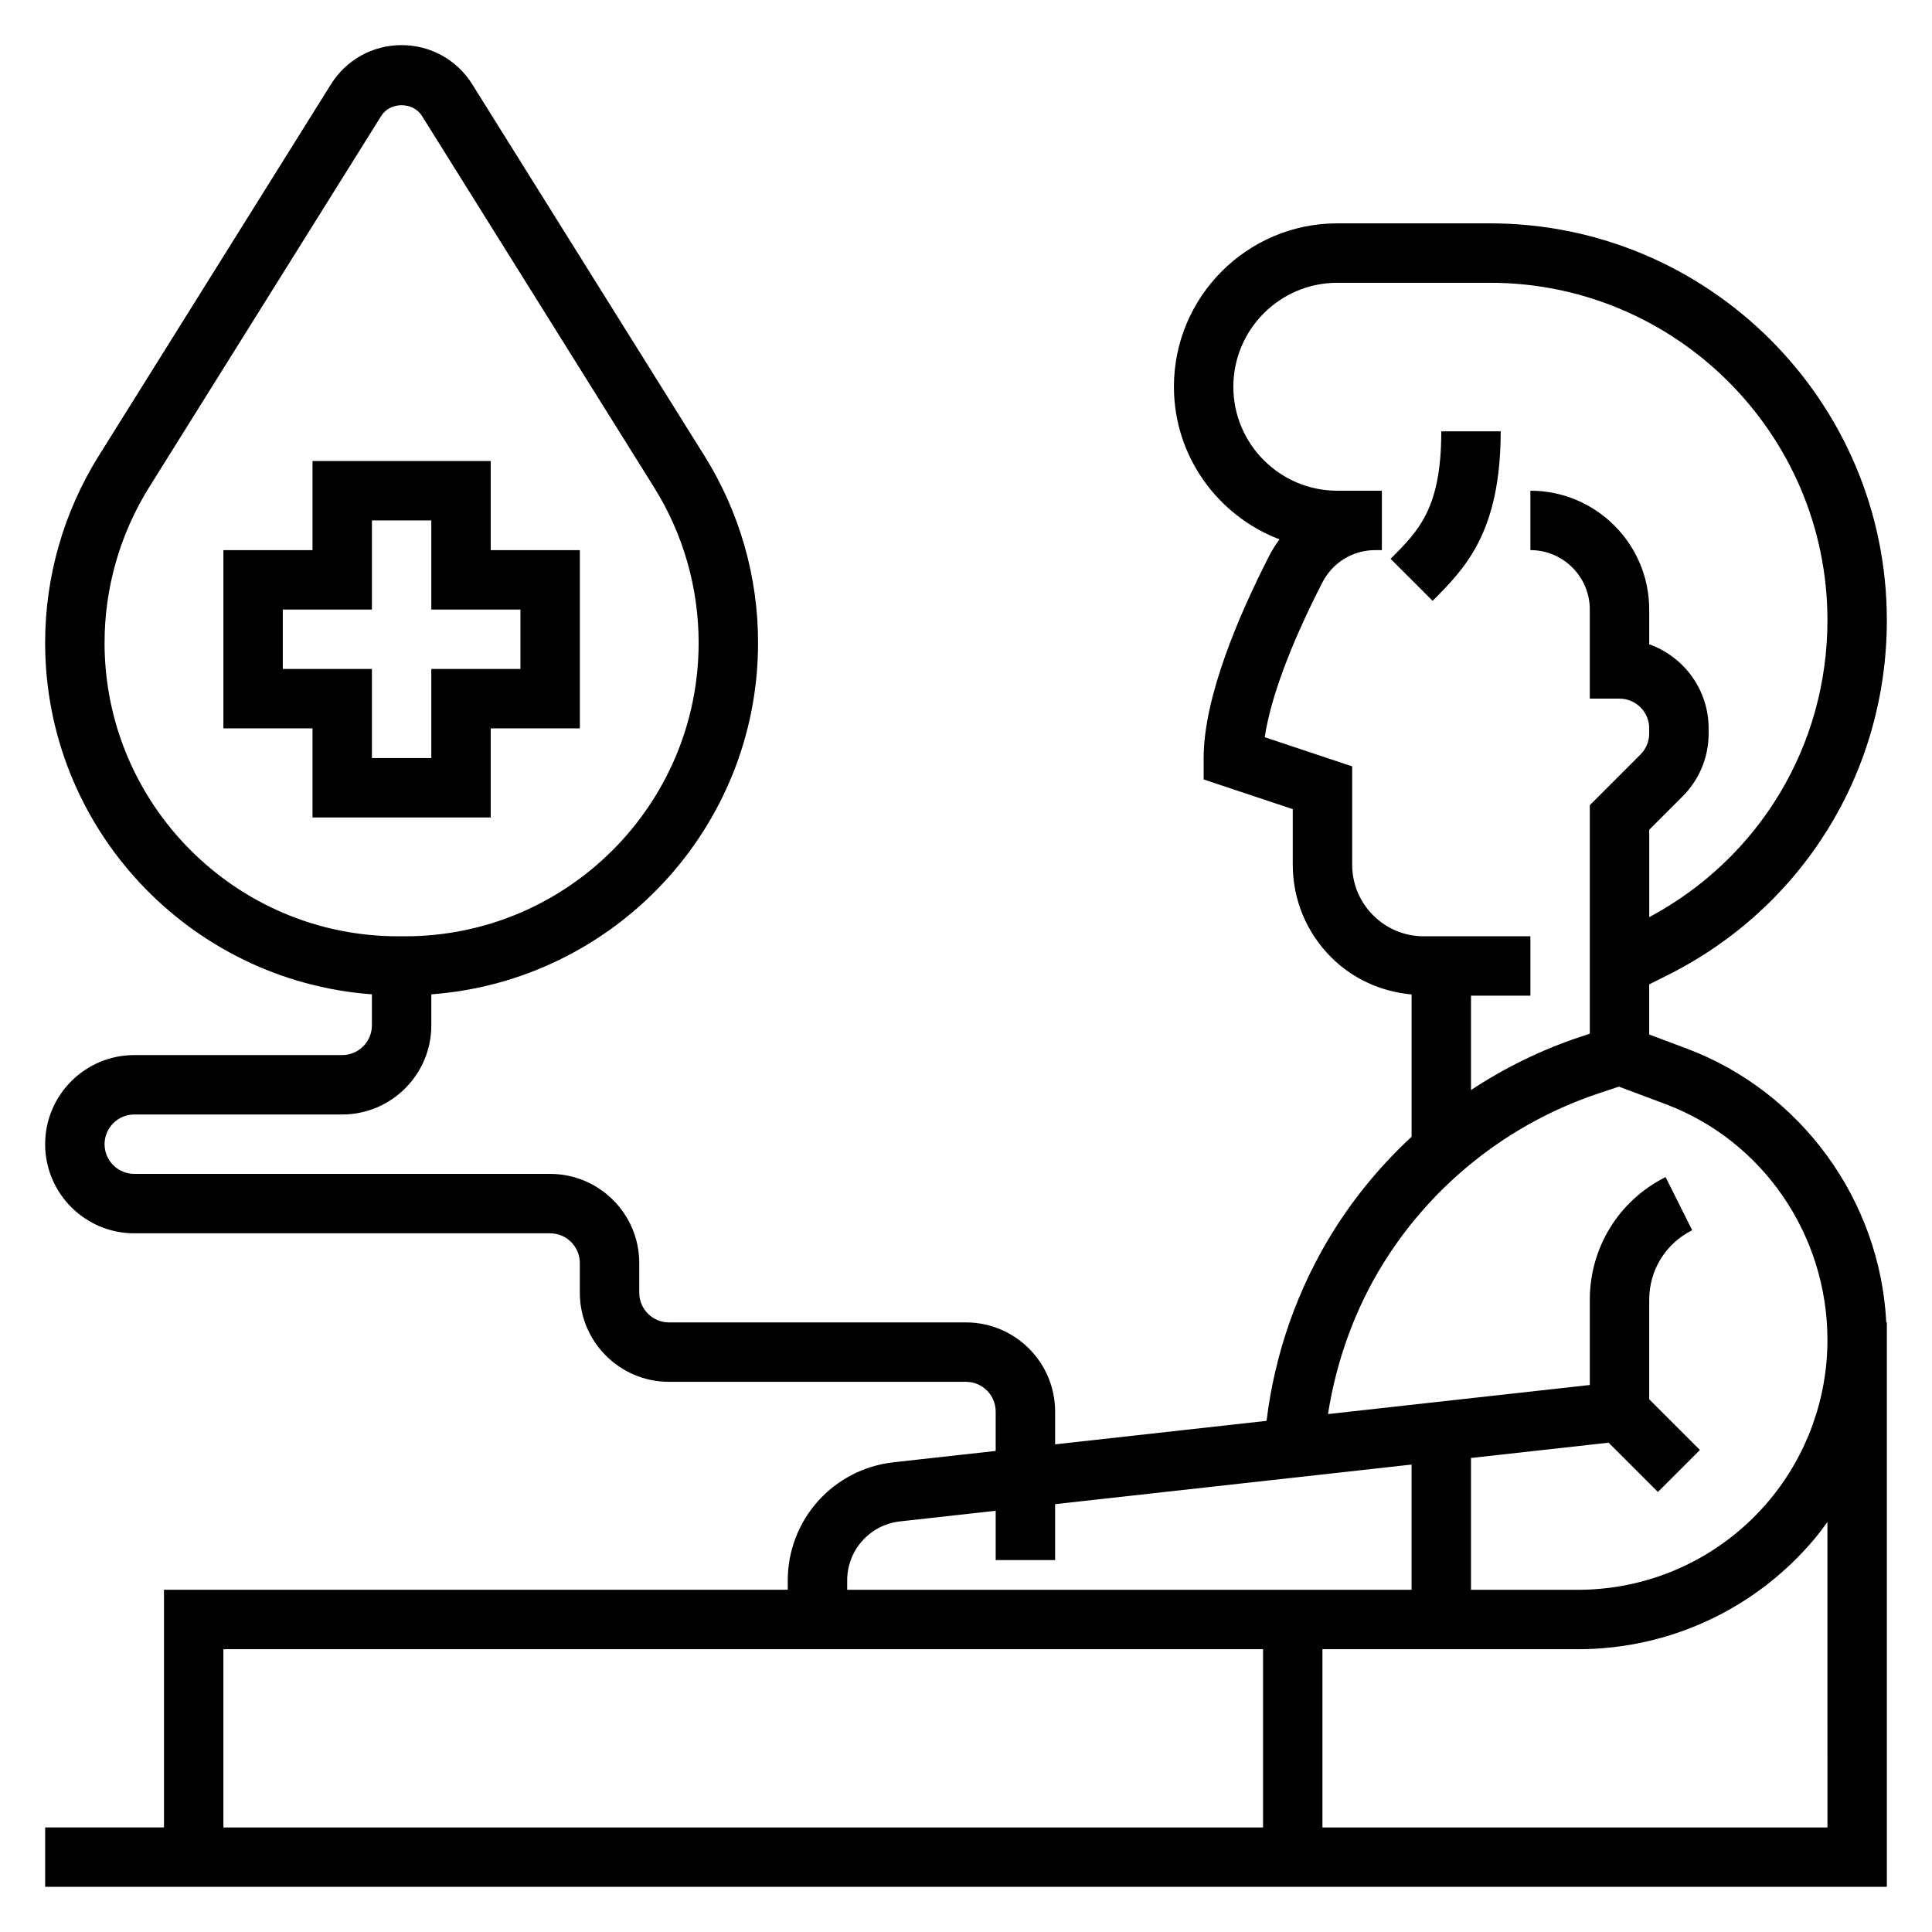<?xml version="1.0" encoding="UTF-8"?>
<!-- Uploaded to: ICON Repo, www.svgrepo.com, Generator: ICON Repo Mixer Tools -->
<svg fill="#000000" width="800px" height="800px" version="1.1" viewBox="144 144 512 512" xmlns="http://www.w3.org/2000/svg">
 <g>
  <path d="m274.05 360.64v-23.617h23.617v-47.23h-23.617v-23.617h-47.23v23.617h-23.617v47.23h23.617v23.617zm-55.105-39.359v-15.742h23.617v-23.617h15.742v23.617h23.617v15.742h-23.617v23.617h-15.742v-23.617z"/>
  <path d="m541.7 258.3h-15.742c0 20.355-5.926 26.285-13.438 33.793l11.133 11.133c8.457-8.461 18.047-18.051 18.047-44.926z"/>
  <path d="m590.88 421.84-9.824-3.684v-13.289l4.832-2.418c35.867-17.93 58.145-53.977 58.145-94.078 0-57.992-47.184-105.18-105.18-105.18h-40.453c-23.867 0-43.297 19.418-43.297 43.293 0 18.477 11.66 34.234 27.977 40.445-0.984 1.348-1.898 2.754-2.676 4.273-7.949 15.52-17.426 37.426-17.426 53.684v5.676l23.617 7.871v14.68c0 9.281 3.613 18.012 10.18 24.578 5.785 5.777 13.281 9.109 21.309 9.855v37.707c-7.918 7.336-14.91 15.703-20.695 24.953-9.516 15.223-15.578 32.52-17.734 50.332l-56.039 6.231v-8.699c0-13.02-10.598-23.617-23.617-23.617h-78.719c-4.344 0-7.871-3.535-7.871-7.871v-7.871c0-13.02-10.598-23.617-23.617-23.617h-110.21c-4.344 0-7.871-3.535-7.871-7.871 0-4.336 3.527-7.871 7.871-7.871h55.105c13.02 0 23.617-10.598 23.617-23.617v-8.227c48.336-3.566 86.594-43.941 86.594-93.164 0-17.547-4.914-34.676-14.219-49.562l-61.531-98.449c-4.062-6.492-11.059-10.375-18.719-10.375-7.66 0-14.656 3.883-18.719 10.375l-61.527 98.449c-9.305 14.887-14.219 32.023-14.219 49.562 0 49.23 38.258 89.598 86.594 93.164v8.227c0 4.336-3.527 7.871-7.871 7.871h-55.105c-13.02 0-23.617 10.598-23.617 23.617s10.598 23.617 23.617 23.617h110.21c4.344 0 7.871 3.535 7.871 7.871v7.871c0 13.02 10.598 23.617 23.617 23.617h78.719c4.344 0 7.871 3.535 7.871 7.871v10.445l-27.086 3.008c-15.969 1.781-28.016 15.234-28.016 31.301v2.481h-165.31v62.977h-31.488v15.742h488.07v-149.57h-0.156c-1.637-32.32-22.477-61.18-52.996-72.617zm-419.17-107.49c0-14.586 4.094-28.844 11.816-41.219l61.527-98.449c2.34-3.731 8.406-3.723 10.746 0l61.527 98.449c7.731 12.375 11.82 26.633 11.82 41.219 0 42.887-34.891 77.777-77.777 77.777h-1.891c-42.883-0.004-77.77-34.891-77.77-77.777zm336.19 72.211c-3.586-3.582-5.562-8.363-5.562-13.438v-26.027l-23.168-7.723c1.496-10.211 6.785-24.465 15.25-40.973 2.715-5.312 8.09-8.613 14.027-8.613h1.762v-15.742h-11.809c-15.191 0-27.551-12.359-27.551-27.551 0-15.195 12.359-27.555 27.551-27.555h40.453c49.312 0 89.438 40.125 89.438 89.434 0 33.227-18.082 63.078-47.23 78.688v-23.168l8.824-8.824c4.453-4.453 6.918-10.387 6.918-16.703v-1.344c0-10.266-6.582-19.02-15.742-22.27l-0.004-9.219c0-17.367-14.121-31.488-31.488-31.488v15.742c8.684 0 15.742 7.062 15.742 15.742v23.617h7.871c4.344 0 7.871 3.535 7.871 7.871v1.348c0 2.102-0.82 4.086-2.305 5.574l-13.434 13.438v60.559l-2.652 0.883c-10.242 3.418-19.926 8.172-28.836 14.059v-25.008h15.742v-15.742h-28.238-0.008c-5.059-0.004-9.832-1.969-13.422-5.566zm-29.18 241.73h-275.52v-47.23h275.52zm-110.21-62.977v-2.481c0-8.039 6.023-14.762 14.004-15.648l25.355-2.82v13.074h15.742v-14.824l94.465-10.492v33.191zm259.78 62.977h-133.83v-47.23h67.66c24.387 0 47.32-10.746 62.93-29.473 1.141-1.371 2.188-2.809 3.234-4.25zm-15.336-86.781c-12.613 15.121-31.133 23.805-50.832 23.805h-28.297v-34.938l36.473-4.055 13.066 13.066 11.133-11.133-13.441-13.434v-26.371c0-7.856 4.367-14.918 11.391-18.43l-7.047-14.082c-12.379 6.195-20.086 18.656-20.086 32.512v22.586l-69.383 7.707c2.234-14.211 7.172-27.961 14.809-40.18 13.152-21.043 33.363-36.961 56.906-44.801l5.391-1.793 12.32 4.621c25.684 9.625 42.934 34.523 42.934 62.559 0 15.441-5.441 30.488-15.336 42.359z"/>
 </g>
</svg>